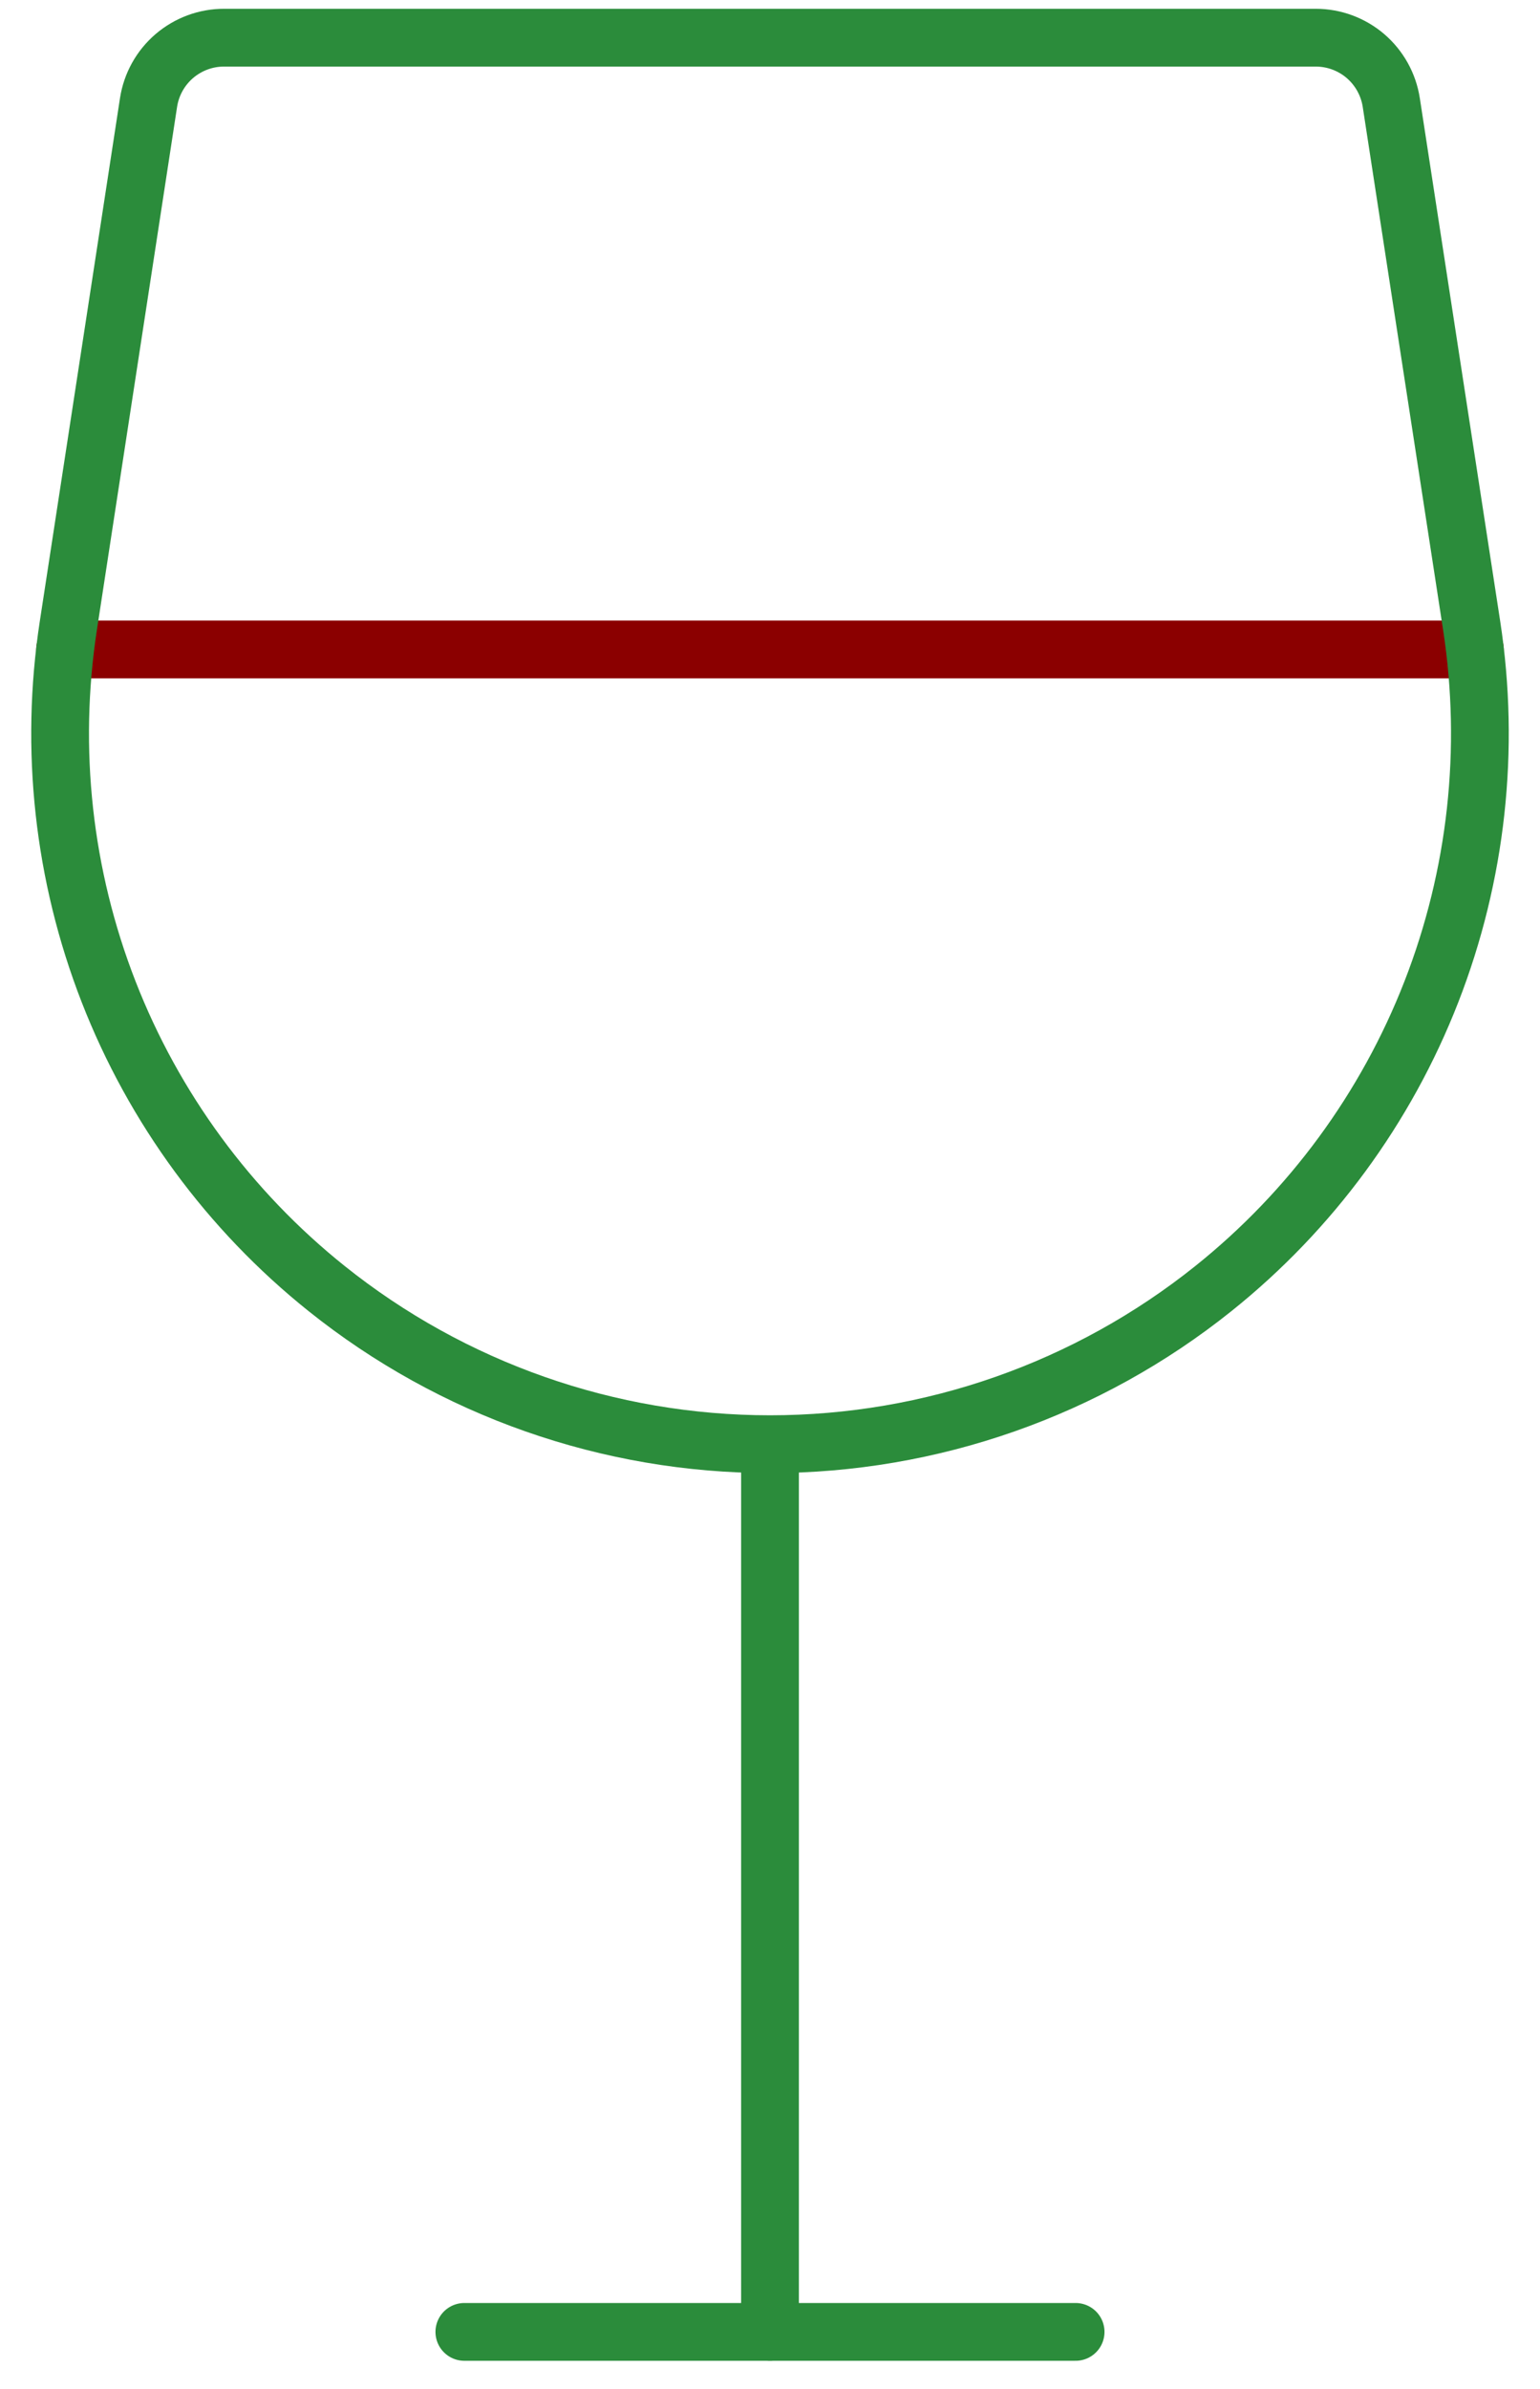 <svg width="40" height="62" viewBox="0 0 40 62" fill="none" xmlns="http://www.w3.org/2000/svg">
<path d="M12.061 60.518H27.938" stroke="#2B8C3B" stroke-width="1.5" stroke-linecap="round" stroke-linejoin="round"/>
<path d="M20 60.518V37.525" stroke="#2B8C3B" stroke-width="1.5" stroke-linecap="round" stroke-linejoin="round"/>
<path d="M1.69 16.855H38.309" stroke="#8B0000" stroke-width="1.5" stroke-linecap="round" stroke-linejoin="round"/>
<path d="M38.225 16.238C38.717 19.442 38.356 22.718 37.179 25.738C36.002 28.758 34.05 31.414 31.519 33.439C28.25 36.055 24.187 37.48 20 37.48C15.813 37.48 11.75 36.055 8.481 33.439V33.439C5.95 31.414 3.998 28.758 2.821 25.738C1.644 22.718 1.283 19.442 1.775 16.238L3.858 2.661C3.93 2.191 4.168 1.763 4.529 1.454C4.89 1.146 5.349 0.976 5.824 0.978H34.176C34.65 0.978 35.108 1.148 35.468 1.456C35.827 1.765 36.065 2.192 36.137 2.661L38.225 16.238Z" stroke="#2B8C3B" stroke-width="1.5" stroke-linecap="round" stroke-linejoin="round"/>
</svg>
